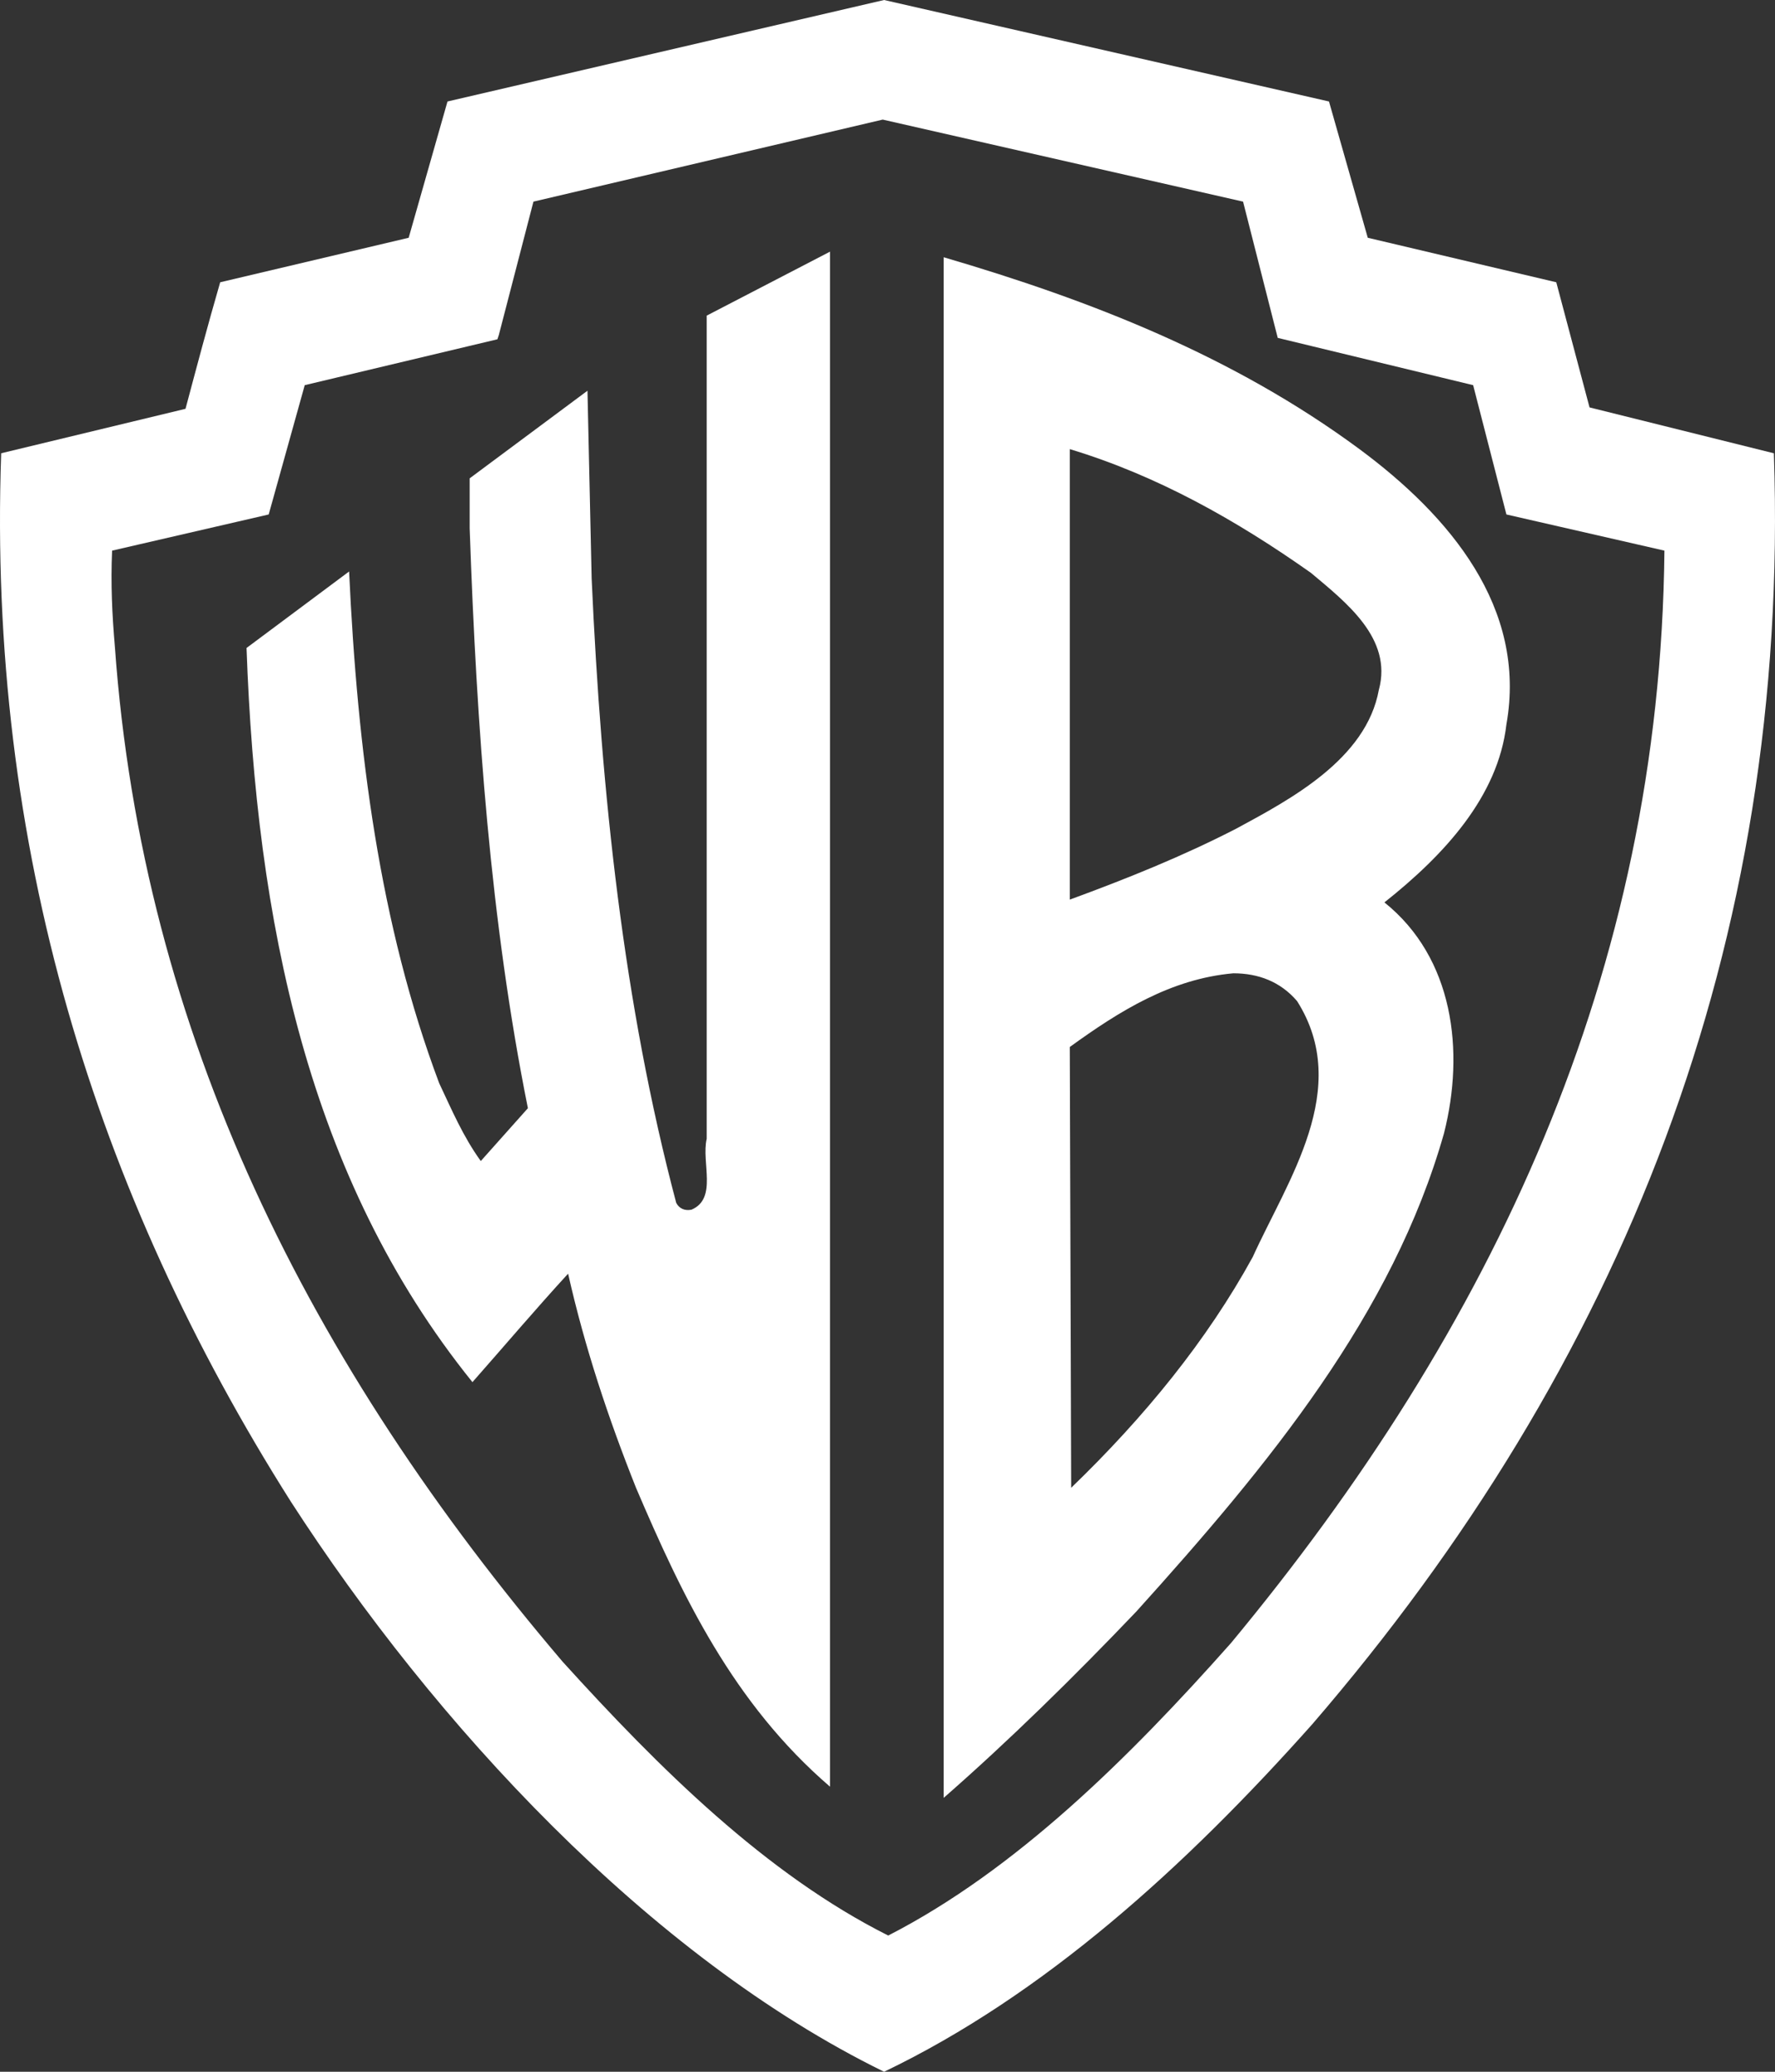 <svg width="66" height="77" viewBox="0 0 66 77" fill="none" xmlns="http://www.w3.org/2000/svg">
<rect x="0" y="0" width="66" height="77" fill="#333333" stroke="none"/>
<g clip-path="url(#clip0_317_1056)">
<path fill-rule="evenodd" clip-rule="evenodd" d="M56.013 26.924C56.786 22.584 53.9 19.173 50.549 16.692C45.859 13.23 40.552 11.163 35.089 9.561V66.82C37.511 64.702 39.933 62.325 42.252 59.895C47.2 54.417 51.787 48.836 53.693 42.118C54.466 39.069 54.054 35.606 51.477 33.539C53.693 31.782 55.703 29.612 56.013 26.924V26.924ZM46.581 46.717C44.88 49.818 42.561 52.661 39.829 55.296L39.778 38.913C41.633 37.57 43.539 36.381 45.859 36.174C46.787 36.174 47.612 36.484 48.23 37.208C50.292 40.464 47.869 43.874 46.581 46.717H46.581ZM51.271 25.632C50.807 28.216 47.972 29.715 45.963 30.8C43.953 31.834 41.891 32.66 39.778 33.436V16.692C43.026 17.674 45.963 19.328 48.746 21.292C50.035 22.377 51.787 23.721 51.272 25.633L51.271 25.632ZM30.863 66.407V9.353L26.277 11.731V42.325C26.071 43.202 26.689 44.547 25.71 44.96C25.452 45.011 25.246 44.909 25.143 44.703C23.185 37.312 22.359 29.509 21.999 21.498L21.844 14.522L17.464 17.778V19.638C17.721 27.029 18.237 34.263 19.629 41.188L17.877 43.152C17.207 42.222 16.795 41.24 16.33 40.258C14.115 34.367 13.29 27.907 12.981 21.24L9.167 24.083C9.528 34.212 11.435 43.772 17.567 51.369C18.753 50.025 19.938 48.63 21.124 47.338C21.742 50.077 22.619 52.712 23.649 55.296C25.349 59.275 27.256 63.306 30.864 66.406L30.863 66.407Z" fill="white"/>
<path fill-rule="evenodd" clip-rule="evenodd" d="M65.958 16.847L59.104 15.142L57.867 10.491L50.858 8.837L49.416 3.772L32.873 0L16.639 3.772L15.196 8.837L8.187 10.491C7.723 12.092 7.311 13.643 6.898 15.194L0.044 16.846C-0.471 31.472 3.549 44.339 10.816 55.812C16.124 64.029 24.112 72.711 32.873 77C38.799 74.158 44.057 69.403 48.797 64.08C60.29 50.748 66.577 35.141 65.958 16.847ZM45.756 61.084C41.994 65.322 37.768 69.507 33.027 71.937C28.492 69.662 24.524 65.735 20.917 61.756C11.537 50.748 5.301 38.449 4.271 24.03C4.168 22.842 4.116 21.705 4.168 20.465L9.991 19.121L11.331 14.315L18.495 12.61L18.547 12.455L19.835 7.494L32.822 4.445L46.221 7.494L47.51 12.558L54.776 14.315L56.013 19.121L61.888 20.465C61.733 36.174 55.497 49.353 45.757 61.084H45.756Z" fill="white"/>
</g>
<defs>
<clipPath id="clip0_317_1056">
<rect width="66" height="77" fill="white"/>
</clipPath>
</defs>
</svg>
